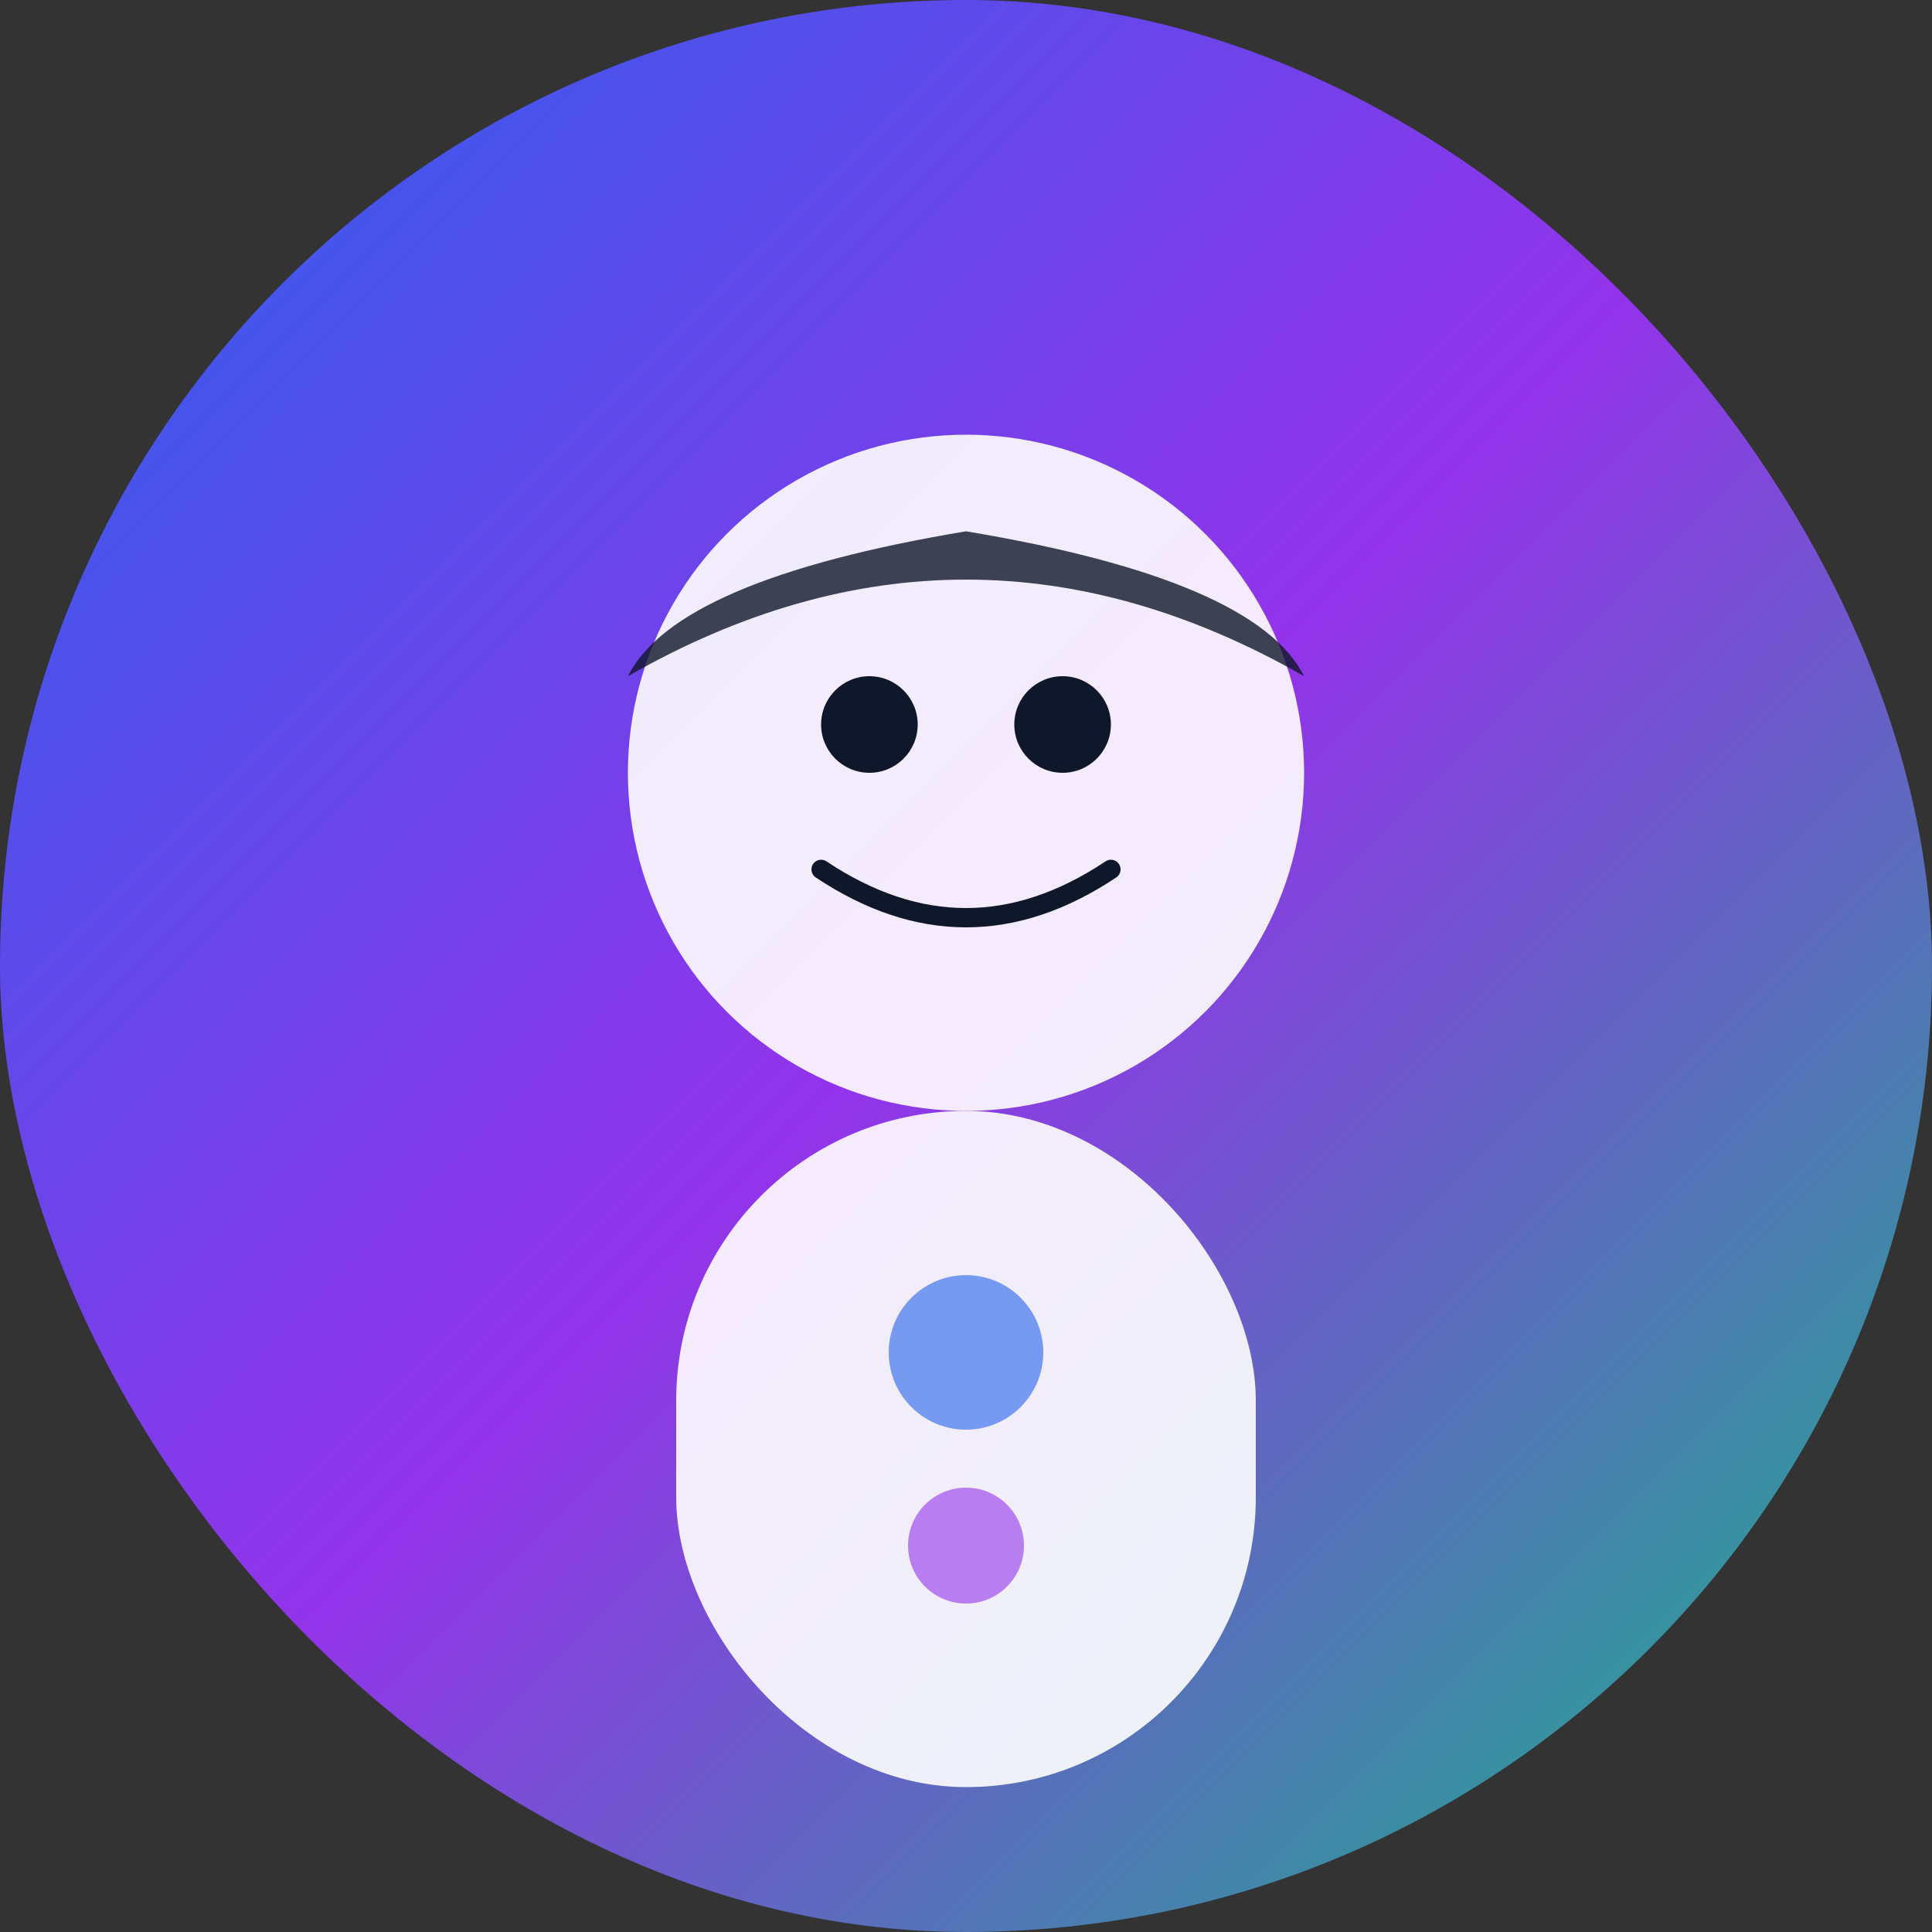 <svg xmlns="http://www.w3.org/2000/svg" viewBox="0 0 200 200" fill="none">
  <rect x="0" y="0" width="200" height="200" fill="#333333" stroke="none"/>
  <defs>
    <linearGradient id="person1Gradient" x1="0%" y1="0%" x2="100%" y2="100%">
      <stop offset="0%" style="stop-color:#2563EB;stop-opacity:1" />
      <stop offset="50%" style="stop-color:#9333EA;stop-opacity:1" />
      <stop offset="100%" style="stop-color:#10B981;stop-opacity:1" />
    </linearGradient>
  </defs>
  <!-- Фон -->
  <rect width="200" height="200" rx="100" fill="url(#person1Gradient)"/>
  <!-- Стилизованное лицо -->
  <circle cx="100" cy="80" r="35" fill="#FFFFFF" opacity="0.9"/>
  <!-- Волосы -->
  <path d="M 65 70 Q 100 50 135 70 Q 130 60 100 55 Q 70 60 65 70 Z" fill="#0F172A" opacity="0.8"/>
  <!-- Глаза -->
  <circle cx="90" cy="75" r="5" fill="#0F172A"/>
  <circle cx="110" cy="75" r="5" fill="#0F172A"/>
  <!-- Улыбка -->
  <path d="M 85 90 Q 100 100 115 90" stroke="#0F172A" stroke-width="2" fill="none" stroke-linecap="round"/>
  <!-- Тело -->
  <rect x="70" y="115" width="60" height="70" rx="30" fill="#FFFFFF" opacity="0.9"/>
  <!-- Декоративные элементы -->
  <circle cx="100" cy="140" r="8" fill="#2563EB" opacity="0.6"/>
  <circle cx="100" cy="160" r="6" fill="#9333EA" opacity="0.6"/>
</svg>
